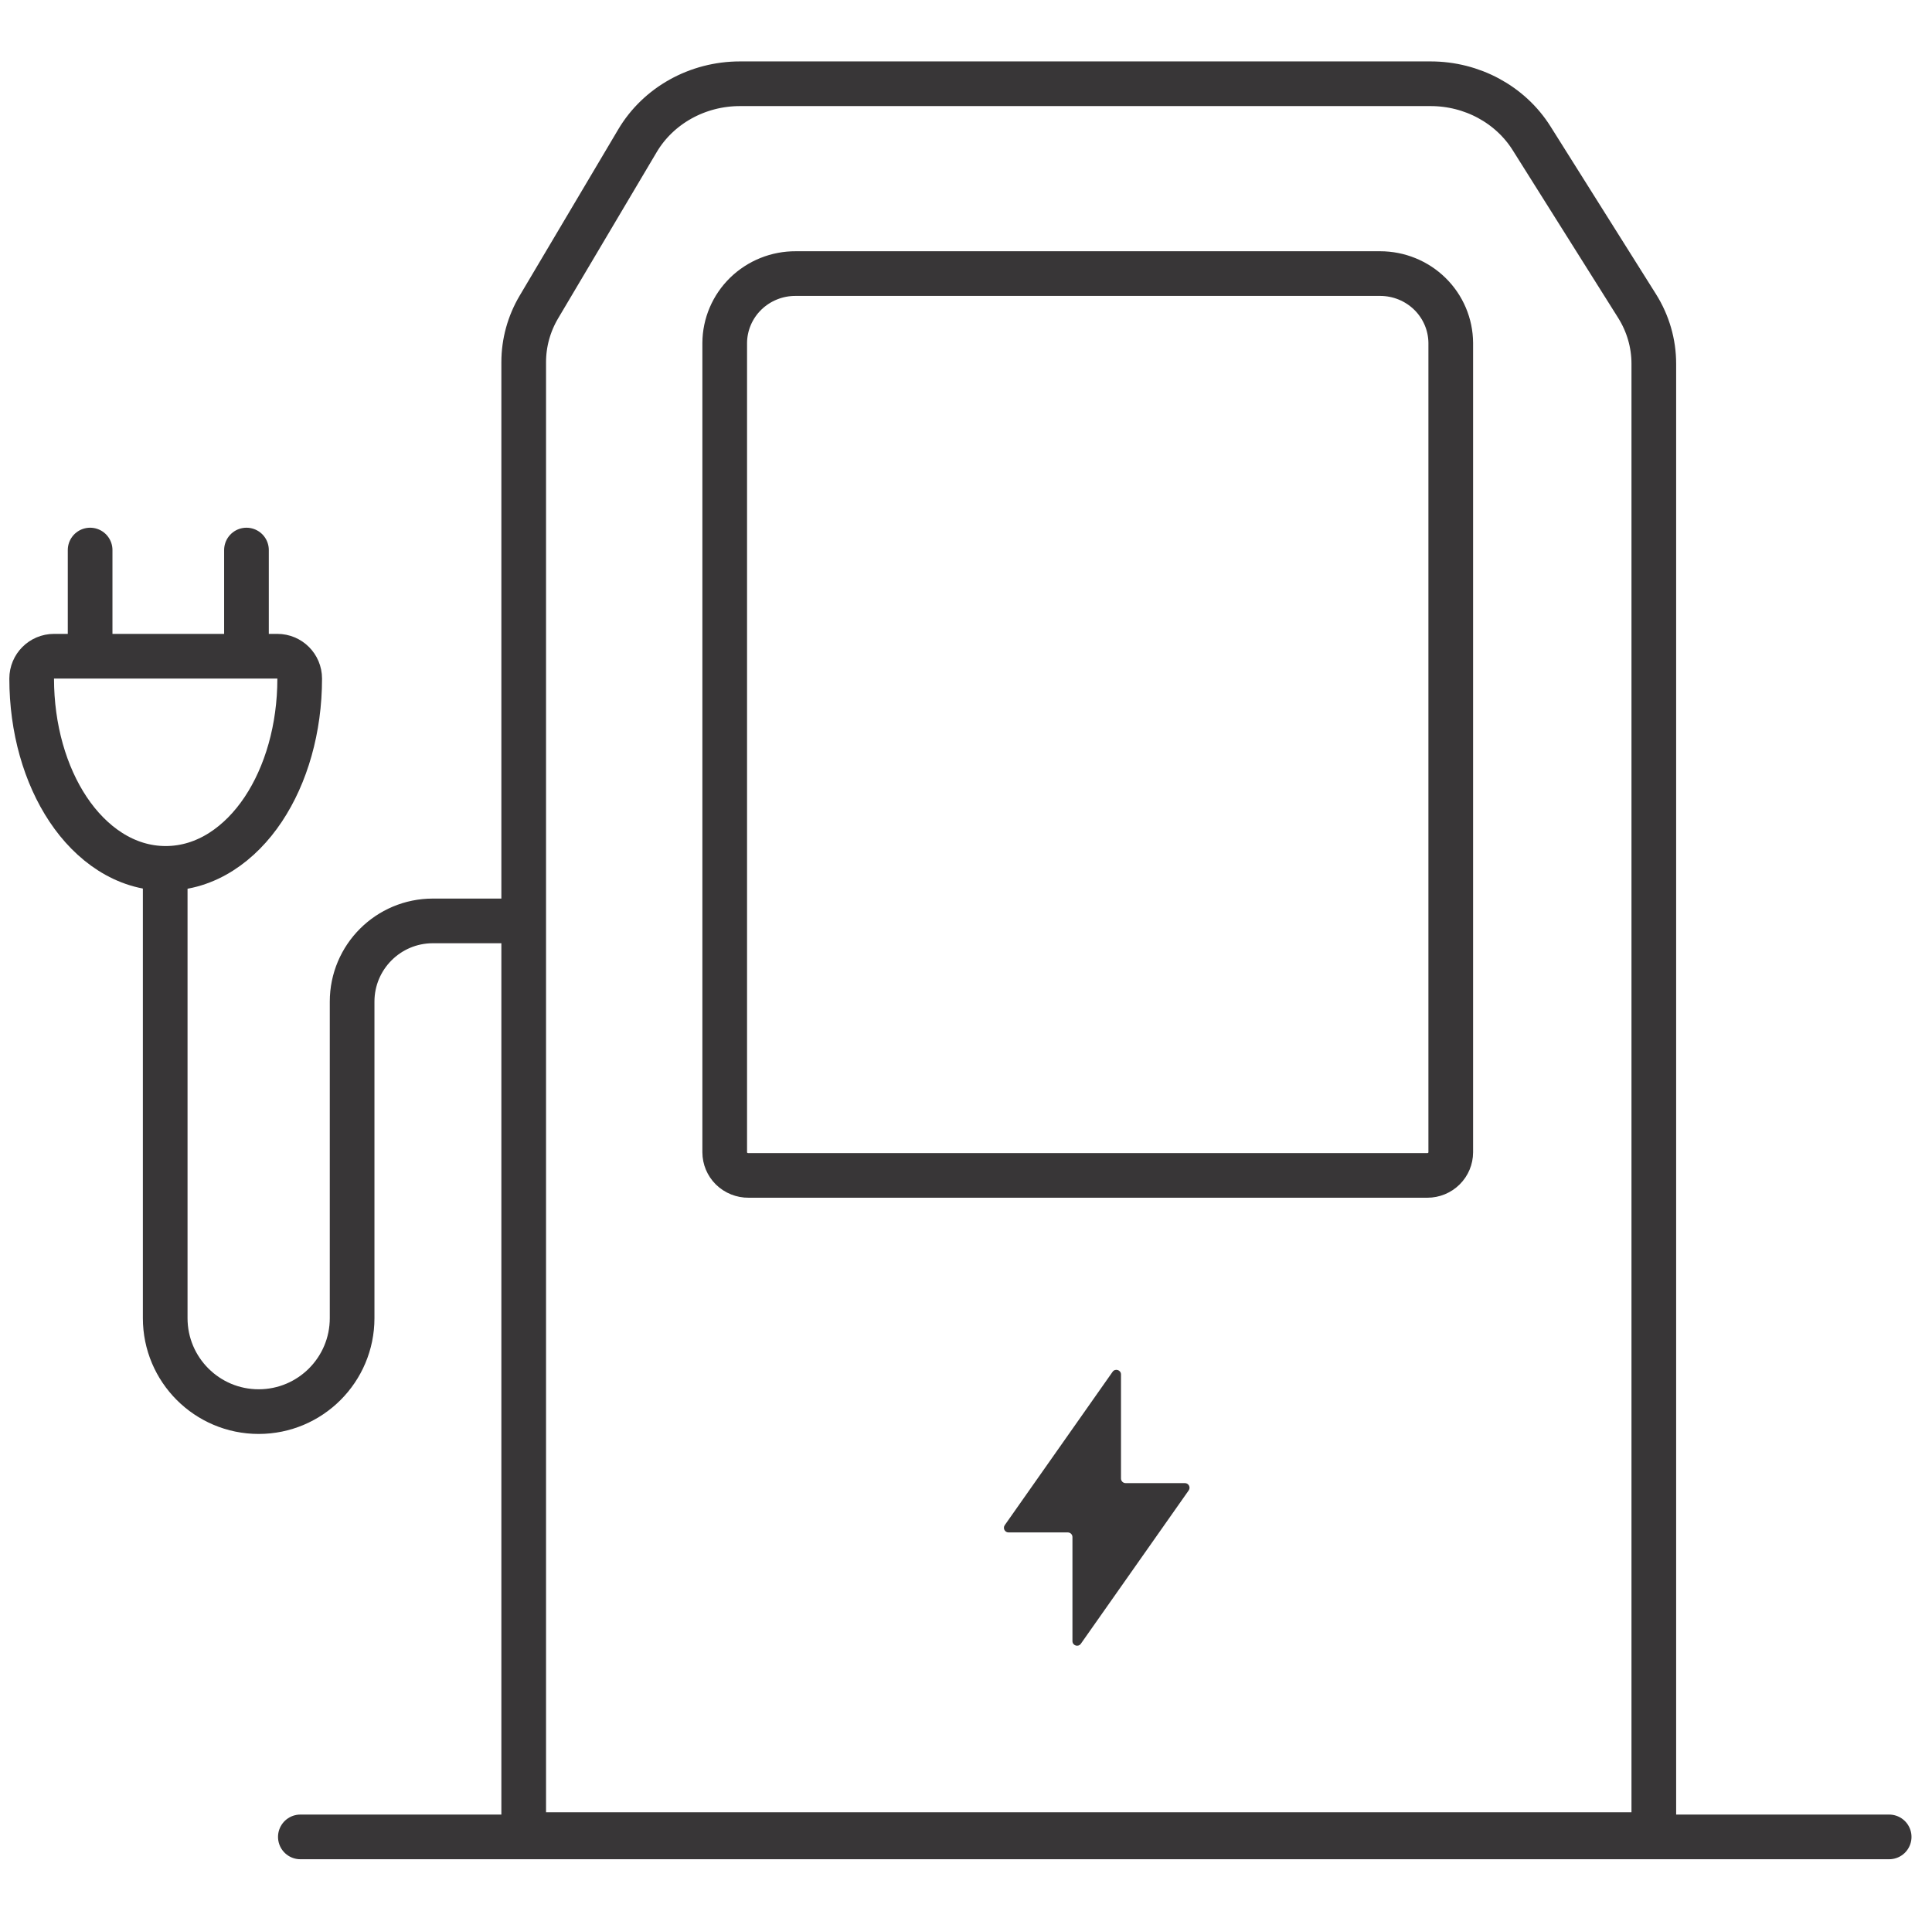 <svg width="173" height="172" viewBox="0 0 173 172" fill="none" xmlns="http://www.w3.org/2000/svg">
<path d="M46.895 164.293L46.895 32.433C46.895 30.699 47.365 28.994 48.26 27.485L57.082 12.605C58.952 9.45 62.458 7.5 66.258 7.5H128.105C131.809 7.5 135.24 9.354 137.145 12.383L146.589 27.401C147.571 28.963 148.09 30.75 148.09 32.571V164.293C130.754 164.293 69.132 164.293 46.895 164.293Z" stroke="#383637" stroke-width="4" stroke-linecap="round" stroke-linejoin="round"/>
<path fill-rule="evenodd" clip-rule="evenodd" d="M99.626 122.849C99.859 122.518 100.379 122.682 100.379 123.086V132.403C100.379 132.632 100.564 132.817 100.793 132.817H106.102C106.437 132.817 106.634 133.196 106.441 133.47L96.785 147.202C96.552 147.533 96.032 147.369 96.032 146.965V137.648C96.032 137.419 95.847 137.234 95.618 137.234H90.309C89.974 137.234 89.778 136.855 89.971 136.581L99.626 122.849Z" fill="#383637"/>
<path d="M123.583 24.5H71.255C70.424 24.495 69.601 24.652 68.832 24.962C68.063 25.272 67.363 25.728 66.772 26.305C66.182 26.882 65.712 27.568 65.39 28.324C65.067 29.08 64.899 29.892 64.894 30.712V103.189C64.895 103.738 65.116 104.265 65.509 104.653C65.709 104.848 65.946 105.002 66.206 105.106C66.467 105.21 66.746 105.263 67.027 105.26H127.811C128.367 105.26 128.9 105.042 129.293 104.653C129.686 104.265 129.907 103.738 129.907 103.189V30.712C129.897 29.061 129.227 27.482 128.042 26.317C126.857 25.153 125.254 24.5 123.583 24.5Z" stroke="#383637" stroke-width="4" stroke-linecap="round" stroke-linejoin="round"/>
<path d="M26.895 164.5H169.164" stroke="#383637" stroke-width="4" stroke-linecap="round" stroke-linejoin="round"/>
<path d="M46.176 82.47H38.759C34.767 82.47 31.53 85.706 31.53 89.698V118.045C31.53 122.667 27.784 126.414 23.162 126.414V126.414C18.54 126.414 14.793 122.667 14.793 118.045V79.192" stroke="#383637" stroke-width="4" stroke-linecap="round" stroke-linejoin="round"/>
<path d="M2.836 60.766C2.836 59.661 3.731 58.766 4.836 58.766L24.836 58.766C25.941 58.766 26.836 59.661 26.836 60.766C26.836 65.248 25.628 69.396 23.571 72.482C21.523 75.554 18.474 77.766 14.836 77.766C11.198 77.766 8.149 75.554 6.101 72.482C4.043 69.396 2.836 65.248 2.836 60.766Z" stroke="#383637" stroke-width="4" stroke-linecap="round" stroke-linejoin="round"/>
<path d="M22.07 57.258L22.07 49.258" stroke="#383637" stroke-width="4" stroke-linecap="round" stroke-linejoin="round"/>
<path d="M8.07 57.258L8.07 49.258" stroke="#383637" stroke-width="4" stroke-linecap="round" stroke-linejoin="round"/>
</svg>
